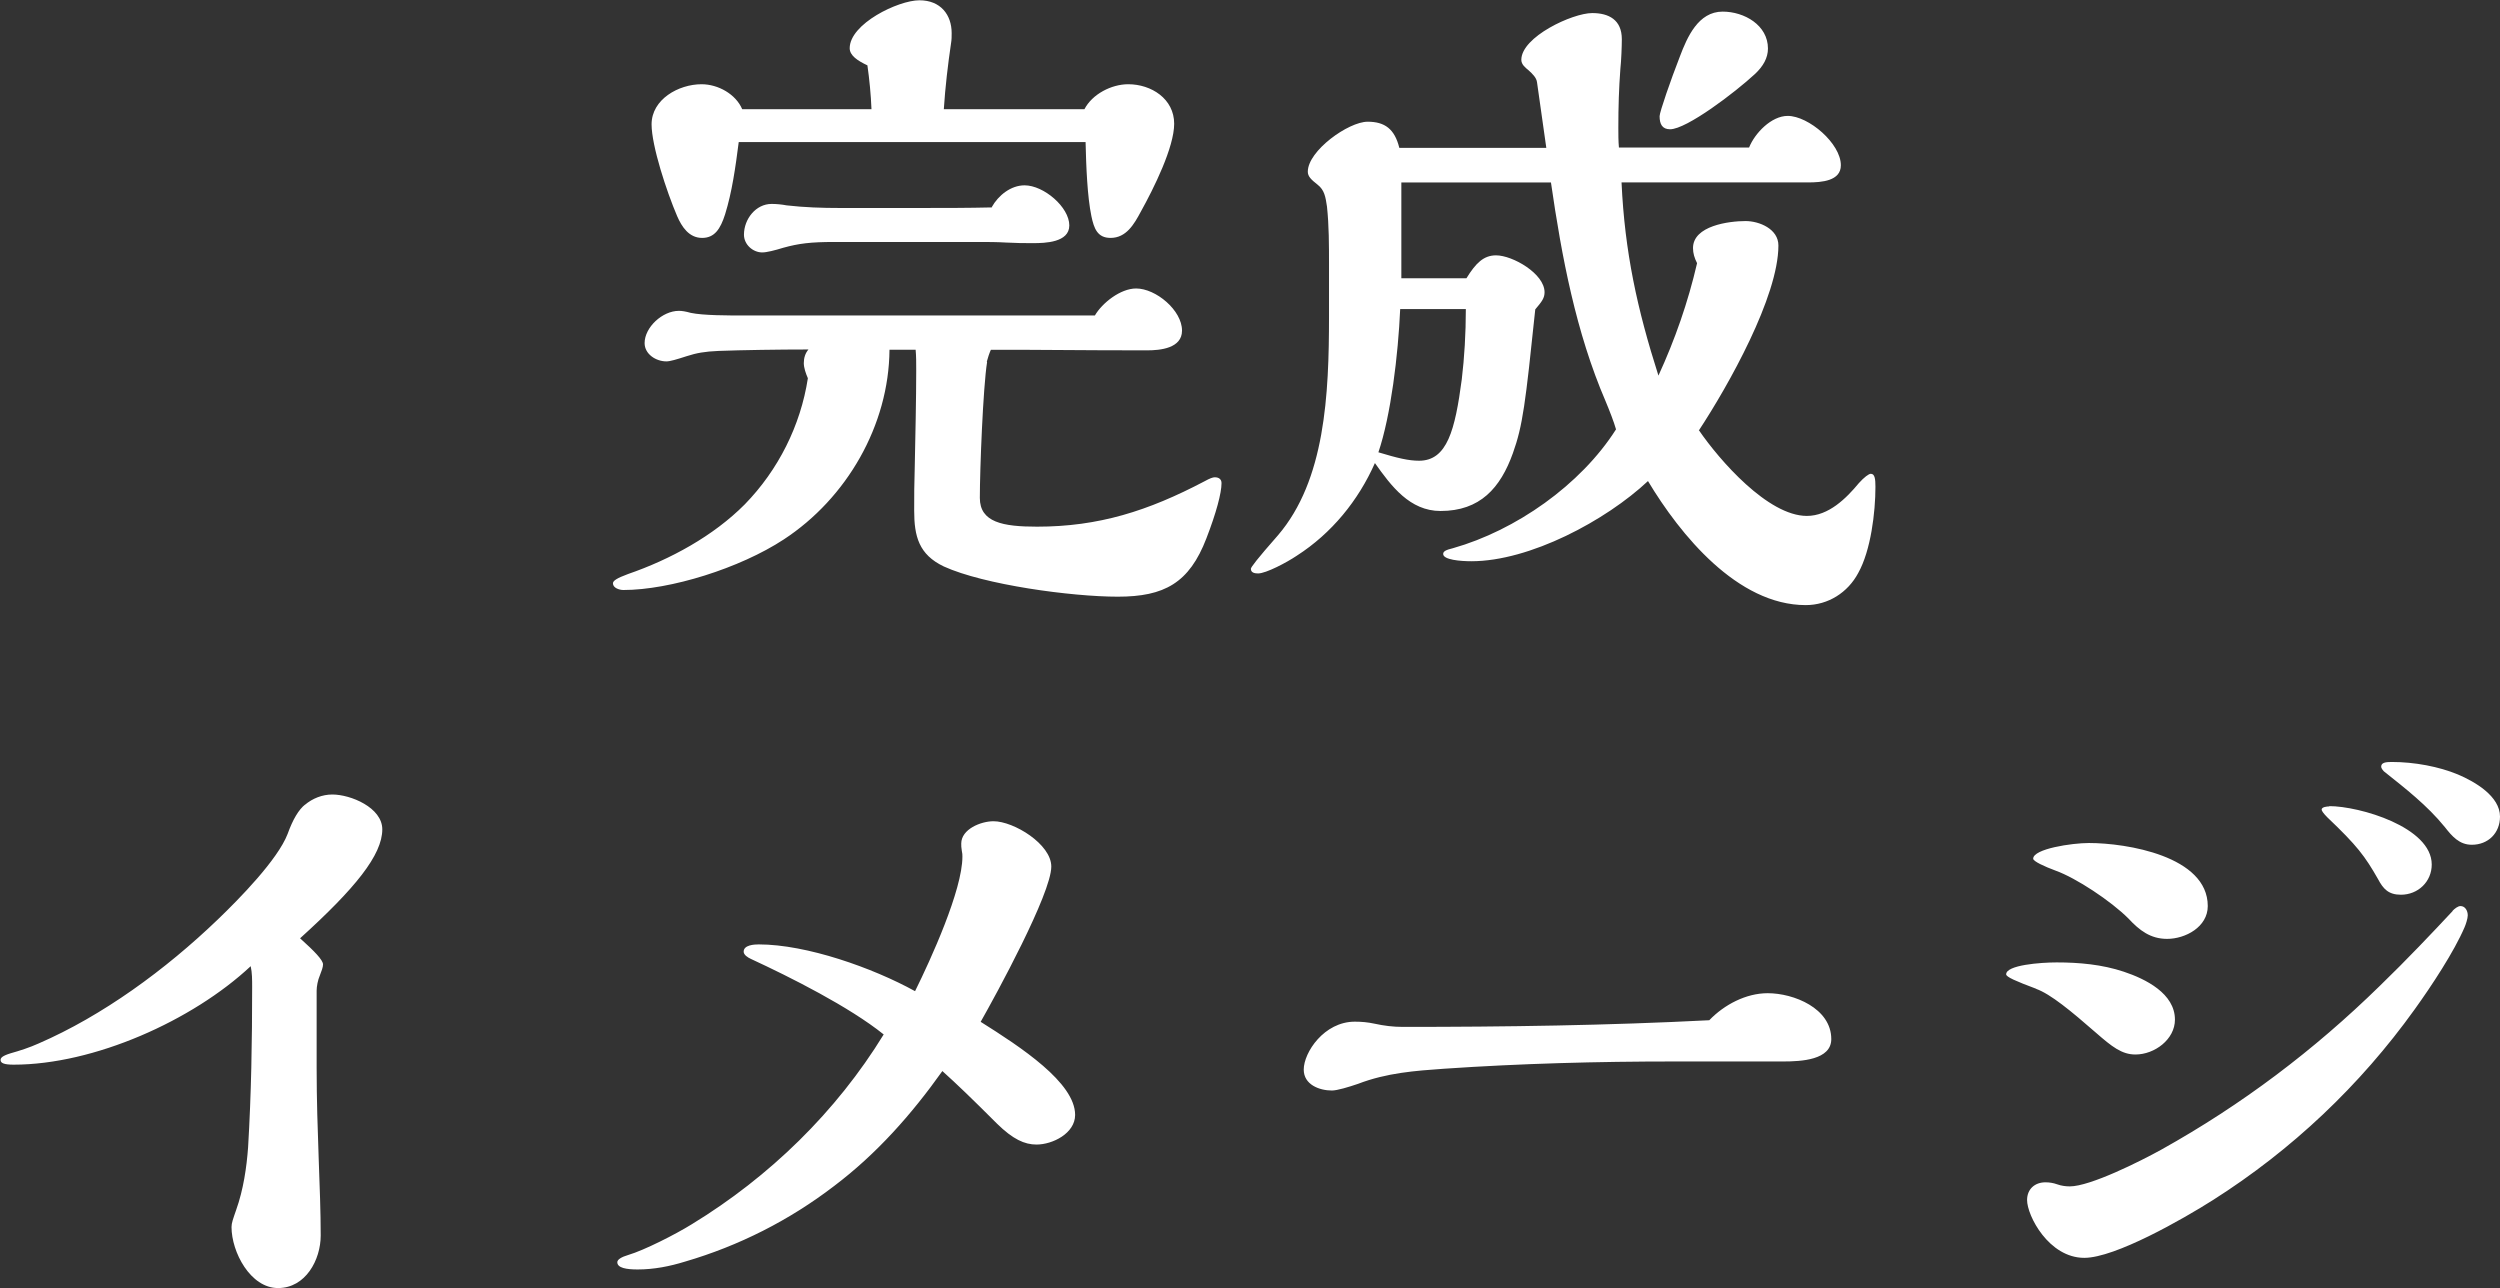 <?xml version="1.0" encoding="UTF-8"?>
<svg id="a" data-name="レイヤー 1" xmlns="http://www.w3.org/2000/svg" width="86.06" height="44.35" viewBox="0 0 86.06 44.35">
  <rect x="0" y="0" width="86.06" height="44.35" fill="#333333" stroke="none"/>
  <defs>
    <style>
      .b {
        fill: #fff;
        stroke-width: 0px;
      }
    </style>
  </defs>
  <path class="b" d="m33.98,12.46c-.14.88-.25,3.71-.25,4.68,0,.84.79.99,1.97.99,2.12,0,3.82-.54,5.76-1.56.2-.11.29-.14.36-.14.14,0,.23.07.23.2,0,.34-.18,1.02-.52,1.9-.59,1.54-1.45,2.01-3.05,2.01s-4.61-.41-5.99-1.04c-.86-.41-1.02-1.04-1.02-1.92,0-.57,0-.86.02-1.54.02-.93.05-2.35.05-3.28,0-.29,0-.5-.02-.72h-.9c-.02,2.6-1.47,5.11-3.64,6.53-1.51.99-3.91,1.74-5.52,1.74-.14,0-.36-.07-.36-.23,0-.09.14-.18.52-.32,1.45-.5,2.94-1.31,4.02-2.4,1.15-1.18,1.92-2.71,2.17-4.34-.07-.16-.14-.36-.14-.52,0-.18.05-.34.16-.47-1.02,0-2.31.02-3.1.05-.47.02-.75.07-1.09.18s-.57.18-.7.18c-.36,0-.75-.25-.75-.63,0-.54.61-1.11,1.18-1.11.11,0,.23.02.41.07.43.09,1.27.09,1.88.09h12.03c.25-.43.88-.93,1.42-.93.68,0,1.58.75,1.58,1.45,0,.61-.75.68-1.2.68-2.42,0-3.41-.02-4.41-.02h-.97c-.05.11-.11.29-.14.41Zm3.39-7.57h-11.94c-.11.86-.23,1.72-.47,2.49-.16.5-.36.81-.79.81-.45,0-.7-.38-.86-.75-.36-.84-.88-2.42-.88-3.16,0-.86.93-1.38,1.72-1.38.57,0,1.18.34,1.4.86h4.45c-.02-.5-.07-1.02-.14-1.51-.34-.16-.61-.34-.61-.59,0-.84,1.67-1.65,2.4-1.65s1.11.5,1.11,1.13c0,.11,0,.23-.02.34-.11.75-.2,1.51-.25,2.28h4.84c.27-.52.93-.86,1.51-.86.79,0,1.58.5,1.58,1.36,0,.81-.7,2.22-1.15,3.03-.23.43-.5.9-1.04.9-.45,0-.57-.32-.66-.75-.14-.68-.18-1.7-.2-2.55Zm-3.23,2.24c.23-.41.66-.75,1.13-.75.66,0,1.54.75,1.54,1.38,0,.59-.84.61-1.24.61-.32,0-.57,0-.93-.02-.34-.02-.63-.02-.95-.02h-4.97c-.81,0-1.22.05-1.76.2-.29.09-.57.16-.72.16-.32,0-.63-.27-.63-.61,0-.54.41-1.06.95-1.06.18,0,.36.02.52.05.61.07,1.22.09,1.83.09h2.76c.84,0,1.65,0,2.49-.02Zm24.35,7.69c.7,1.02,2.37,2.94,3.71,2.94.75,0,1.36-.61,1.79-1.13.18-.2.34-.32.41-.32.14,0,.16.18.16.45,0,.88-.16,2.19-.59,2.96-.36.68-1.04,1.11-1.81,1.11-2.35,0-4.32-2.42-5.43-4.27-1.45,1.36-4.07,2.76-6.08,2.76-.38,0-.97-.05-.97-.25,0-.09.09-.14.34-.2,2.15-.61,4.39-2.17,5.61-4.09-.07-.25-.23-.66-.36-.97-1.02-2.37-1.51-4.97-1.88-7.53h-5.15v3.3h2.24c.32-.52.59-.79,1.02-.79.57,0,1.67.63,1.67,1.27,0,.2-.09.32-.32.59-.34,3.26-.43,4-.77,4.95-.43,1.2-1.13,1.99-2.49,1.99-1.06,0-1.7-.86-2.26-1.65-.57,1.29-1.49,2.42-2.69,3.19-.34.23-1.06.61-1.33.61-.11,0-.25-.02-.25-.16,0-.05.2-.32.93-1.15,1.63-1.9,1.76-4.84,1.76-7.55v-1.76c0-.68,0-1.36-.07-2.01-.05-.34-.09-.57-.32-.75-.23-.18-.34-.29-.34-.45,0-.72,1.4-1.72,2.06-1.72.59,0,.93.25,1.09.9h5.06l-.32-2.26c-.02-.16-.16-.29-.29-.41-.11-.09-.25-.2-.25-.36,0-.79,1.76-1.61,2.44-1.61.57,0,1.02.23,1.02.9,0,.25-.02.75-.05,1.02-.05.68-.07,1.29-.07,2.03,0,.23,0,.45.02.68h4.48c.2-.5.77-1.09,1.33-1.09.72,0,1.83.95,1.83,1.7,0,.54-.66.59-1.13.59h-6.42c.11,2.4.54,4.36,1.27,6.65.57-1.24,1.02-2.53,1.33-3.87-.09-.18-.14-.34-.14-.52,0-.77,1.24-.93,1.81-.93.47,0,1.13.27,1.13.84,0,1.76-1.72,4.82-2.74,6.37Zm.81-14.42c.75,0,1.56.47,1.56,1.27,0,.32-.16.61-.45.88-.68.63-2.35,1.9-2.92,1.9-.27,0-.36-.18-.36-.45,0-.14.38-1.24.7-2.06.25-.66.63-1.54,1.47-1.54Zm-8.84,10.24h-2.26c-.07,1.58-.32,3.66-.75,4.93.66.2,1.04.29,1.4.29.97,0,1.24-1.06,1.47-2.8.09-.75.14-1.58.14-2.42ZM10.49,27.71c.27-.23.61-.36.95-.36.63,0,1.72.45,1.72,1.2,0,.88-.93,2.03-2.83,3.75.5.45.79.75.79.9,0,.09-.05.23-.11.38-.07.16-.11.38-.11.52v2.67c0,2.17.14,4.16.14,5.76,0,.84-.52,1.81-1.47,1.81s-1.6-1.24-1.6-2.1c0-.14.05-.27.16-.59.25-.7.36-1.47.41-2.15.11-1.83.14-3.68.14-5.52,0-.25,0-.5-.05-.72-2.01,1.88-5.4,3.39-8.16,3.39-.32,0-.45-.05-.45-.16,0-.07.05-.14.34-.23.32-.09.66-.2.97-.34,2.19-.95,4.36-2.53,6.17-4.27.75-.72,2.06-2.06,2.4-2.94.18-.5.38-.84.61-1.02Zm23.26,7.46c1.4.88,3.26,2.1,3.26,3.21,0,.63-.77,1.02-1.33,1.02-.41,0-.81-.18-1.36-.72-.86-.86-1.38-1.36-1.88-1.81-1.06,1.49-2.26,2.85-3.73,3.96-1.54,1.18-3.28,2.06-5.13,2.6-.52.16-1.06.27-1.63.27-.38,0-.7-.05-.7-.25,0-.09.14-.18.38-.25.54-.16,1.61-.7,2.19-1.06,2.67-1.63,4.97-3.87,6.6-6.53-1.18-.95-3.21-1.97-4.57-2.6-.11-.05-.25-.14-.25-.25,0-.23.36-.25.52-.25,1.65,0,3.93.81,5.38,1.61.54-1.09,1.63-3.48,1.63-4.63,0-.07,0-.11-.02-.2-.02-.11-.02-.18-.02-.25,0-.5.68-.77,1.11-.77.7,0,1.99.79,1.99,1.56,0,.93-1.9,4.41-2.44,5.36Zm25.09-.05c.52-.54,1.27-.93,2.01-.93.9,0,2.19.52,2.19,1.58,0,.72-1.04.77-1.65.77h-3.75c-2.64,0-5.29.07-7.93.25-.99.07-1.97.14-2.96.52-.32.11-.72.23-.9.23-.43,0-.97-.2-.97-.72,0-.59.7-1.65,1.76-1.65.23,0,.45.02.68.07.32.07.63.11.97.11,3.53,0,7.05-.05,10.56-.23Zm23.22-8.57s-.09-.09-.09-.16c0-.14.16-.16.36-.16.79,0,1.63.16,2.28.43.59.25,1.45.75,1.45,1.45,0,.57-.41.97-.97.97-.43,0-.68-.29-.93-.61-.61-.75-1.36-1.33-2.1-1.92Zm-1.88,1.2c1.04,0,3.53.72,3.53,2.01,0,.59-.47,1.04-1.06,1.04-.43,0-.61-.2-.79-.54-.45-.79-.72-1.15-1.74-2.12-.14-.14-.2-.23-.2-.27,0-.09.18-.11.27-.11Zm-4.18,3.44c0,.72-.77,1.13-1.4,1.13-.57,0-.95-.29-1.33-.7-.61-.61-1.81-1.4-2.51-1.65-.38-.14-.77-.32-.77-.41,0-.34,1.33-.54,1.92-.54,1.29,0,4.09.45,4.09,2.17Zm8.43.16c.07-.07.18-.16.27-.16.16,0,.25.16.25.32,0,.11-.07.32-.11.41-.36.84-1.13,2.01-1.72,2.83-1.88,2.62-4.23,4.84-6.94,6.56-1.04.66-3.37,1.99-4.43,1.99-1.22,0-1.97-1.45-1.97-1.99,0-.38.27-.61.63-.61.14,0,.27.02.41.07.14.05.29.07.43.07.7,0,2.42-.86,3.16-1.27,2.76-1.54,5.24-3.41,7.51-5.63.93-.9,1.83-1.85,2.51-2.58Zm-14.33,2.69c-.72-.27-1.04-.41-1.04-.5,0-.32,1.18-.41,1.74-.41.77,0,1.56.07,2.31.32.75.25,1.76.75,1.76,1.65,0,.68-.7,1.2-1.36,1.2-.47,0-.81-.27-1.36-.75-.86-.75-1.56-1.33-2.06-1.51Z"/>
</svg>